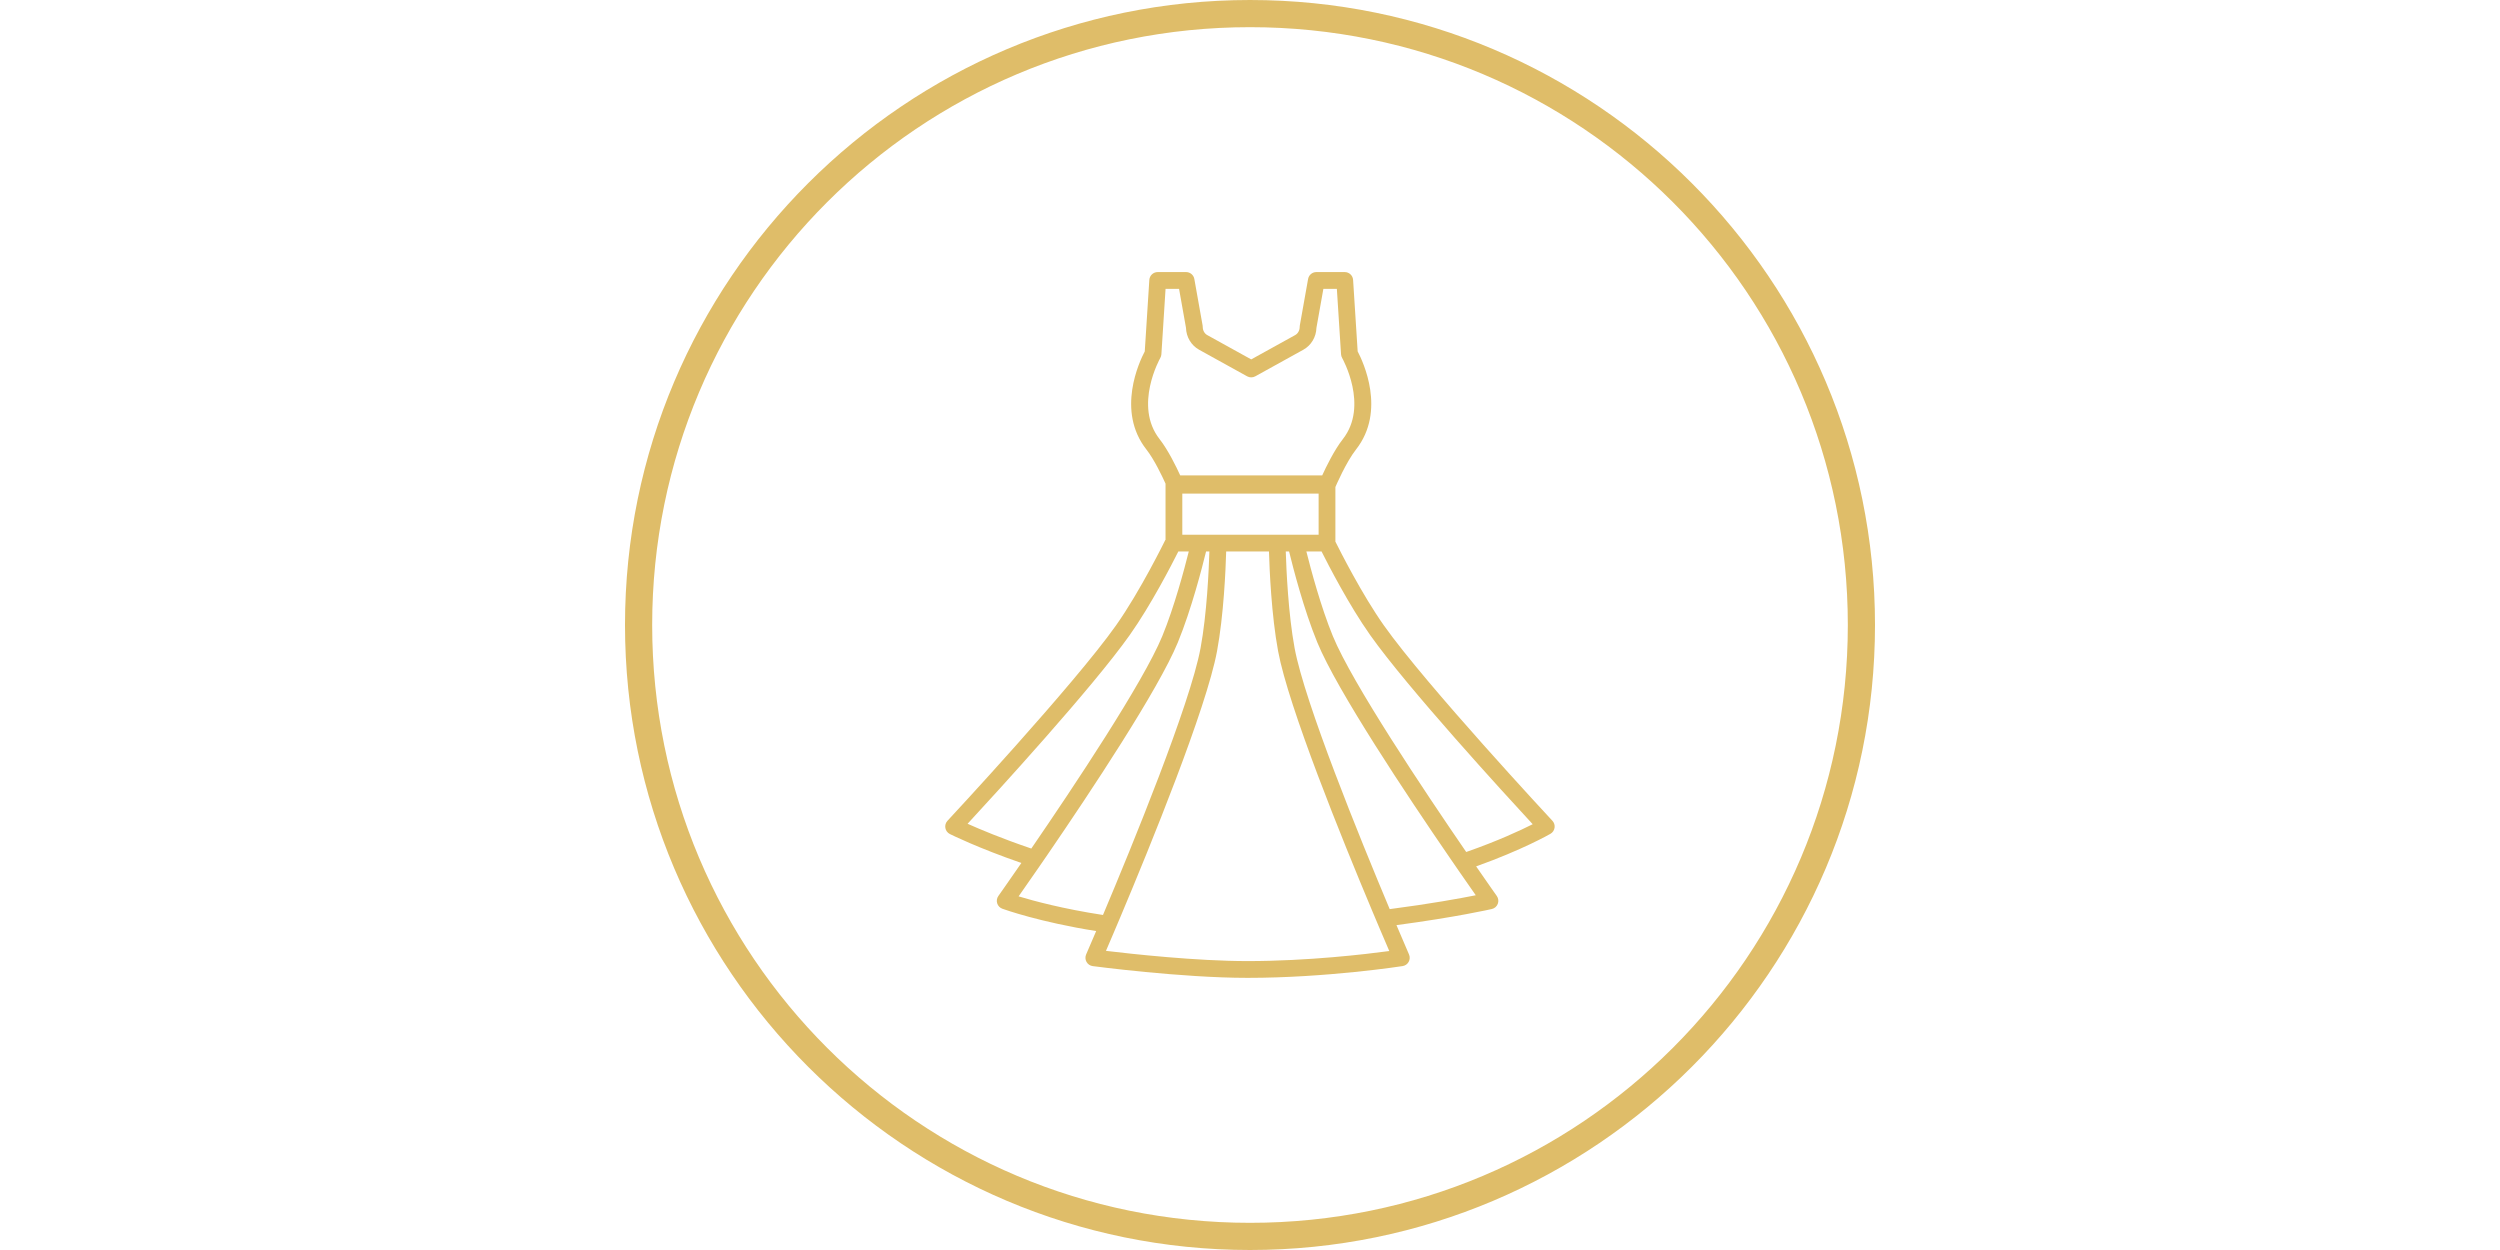 <svg version="1.0" preserveAspectRatio="xMidYMid meet" height="2160" viewBox="0 0 3240 1620" zoomAndPan="magnify" width="4320" xmlns:xlink="http://www.w3.org/1999/xlink" xmlns="http://www.w3.org/2000/svg"><defs><clipPath id="40c54c9c59"><path clip-rule="nonzero" d="M 1225 352.605 L 2015 352.605 L 2015 1267.605 L 1225 1267.605 Z M 1225 352.605"></path></clipPath></defs><g clip-path="url(#40c54c9c59)"><path fill-rule="nonzero" fill-opacity="1" d="M 1900.207 1104.191 C 1845.957 1025.211 1752.449 885.402 1727.355 824.359 C 1711.875 786.707 1698.785 737.578 1693.059 714.738 L 1712.758 714.738 C 1721.301 731.793 1748.281 784.246 1775.777 823.105 C 1824.105 891.402 1950.164 1028.98 1986.379 1068.18 C 1970.855 1075.984 1941.07 1089.934 1900.207 1104.191 Z M 1801.047 1178.227 C 1762.32 1086.078 1690.984 910.82 1677.816 839.988 C 1669.59 795.637 1667.07 738.012 1666.355 714.738 L 1670.664 714.738 C 1675.598 734.961 1689.707 789.949 1707.254 832.617 C 1732.828 894.879 1823.582 1031.062 1878.703 1111.379 C 1883.289 1118.066 1887.621 1124.336 1891.637 1130.168 C 1900.172 1142.484 1907.34 1152.754 1912.598 1160.254 C 1892.473 1164.273 1853.98 1171.32 1801.047 1178.227 Z M 1800.508 1232.547 C 1770.273 1236.625 1695.074 1245.566 1616.859 1245.566 C 1550.414 1245.566 1466.383 1236.297 1433.324 1232.316 C 1435.844 1226.441 1439.105 1218.871 1442.926 1209.883 C 1445.605 1203.566 1448.602 1196.539 1451.805 1188.934 C 1490.625 1096.816 1563.457 918.285 1577.262 843.973 C 1585.957 797.172 1588.449 738.133 1589.129 714.738 L 1644.598 714.738 C 1645.27 738.133 1647.758 797.172 1656.441 843.973 C 1669.863 916.219 1739.094 1086.961 1778.609 1181.027 C 1781.734 1188.48 1784.672 1195.449 1787.391 1201.844 C 1792.766 1214.539 1797.246 1225 1800.508 1232.547 Z M 1320.109 1161.684 C 1326.051 1153.227 1334.727 1140.801 1345.215 1125.617 C 1349.273 1119.73 1353.605 1113.445 1358.168 1106.801 C 1413.512 1025.973 1501.344 893.703 1526.469 832.617 C 1544.02 789.949 1558.129 734.961 1563.059 714.738 L 1567.371 714.738 C 1566.656 738.012 1564.148 795.617 1555.906 839.988 C 1542.379 912.828 1467.328 1096.055 1429.465 1185.812 C 1377.875 1177.949 1339.348 1167.52 1320.109 1161.684 Z M 1253.992 1067.602 C 1290.891 1027.672 1415.992 891.07 1464.082 823.105 C 1491.578 784.246 1518.566 731.793 1527.109 714.738 L 1540.645 714.738 C 1534.934 737.578 1521.855 786.688 1506.359 824.359 C 1481.73 884.242 1391.227 1020.031 1336.574 1099.719 C 1298.484 1086.785 1269.664 1074.629 1253.992 1067.602 Z M 1503.723 463.938 C 1504.555 462.488 1505.051 460.867 1505.156 459.199 L 1510.57 374.344 L 1528.055 374.344 L 1537.035 424.824 C 1537.391 436.789 1543.812 447.605 1553.988 453.238 L 1616.312 487.723 C 1619.582 489.531 1623.566 489.531 1626.836 487.723 L 1689.152 453.238 C 1699.328 447.605 1705.754 436.789 1706.109 424.824 L 1715.094 374.344 L 1732.57 374.344 L 1737.992 459.199 C 1738.098 460.852 1738.586 462.48 1739.414 463.926 C 1739.77 464.531 1774.262 525.922 1740.293 569.145 C 1729.238 583.203 1718.566 605.188 1713.566 616.148 L 1529.578 616.148 C 1524.574 605.188 1513.902 583.203 1502.859 569.145 C 1468.879 525.922 1503.375 464.531 1503.723 463.938 Z M 1532.273 693 L 1532.273 639.668 L 1708.93 639.668 L 1708.93 693 Z M 2011.938 1063.758 C 2010.309 1062.004 1848.184 887.793 1793.531 810.555 C 1765.25 770.594 1736.535 713.727 1730.668 701.938 L 1730.668 631.199 C 1731.191 629.961 1744.473 598.996 1757.379 582.574 C 1796.699 532.555 1766.48 468.586 1759.531 455.406 L 1753.617 362.781 C 1753.254 357.062 1748.508 352.605 1742.77 352.605 L 1705.988 352.605 C 1700.715 352.605 1696.207 356.383 1695.289 361.57 L 1684.555 421.871 C 1684.449 422.5 1684.391 423.141 1684.391 423.777 C 1684.391 428.184 1682.129 432.281 1678.625 434.219 L 1621.57 465.785 L 1564.52 434.219 C 1561.016 432.281 1558.758 428.184 1558.758 423.777 C 1558.758 423.141 1558.703 422.5 1558.59 421.871 L 1547.859 361.57 C 1546.934 356.383 1542.426 352.605 1537.156 352.605 L 1500.375 352.605 C 1494.645 352.605 1489.895 357.062 1489.527 362.781 L 1483.617 455.406 C 1476.664 468.586 1446.441 532.555 1485.762 582.574 C 1495.902 595.48 1506.312 617.445 1510.535 626.812 L 1510.535 699.828 L 1510.297 699.715 C 1509.969 700.367 1477.867 765.996 1446.336 810.555 C 1391.68 887.793 1229.559 1062.004 1227.922 1063.758 C 1225.586 1066.258 1224.574 1069.715 1225.191 1073.105 C 1225.785 1076.473 1227.945 1079.355 1231.023 1080.898 C 1232.672 1081.711 1267.32 1098.934 1323.695 1118.426 C 1305.984 1144.098 1294.316 1160.578 1293.863 1161.215 C 1291.902 1163.98 1291.344 1167.5 1292.355 1170.738 C 1293.375 1173.988 1295.836 1176.555 1299.023 1177.715 C 1302.156 1178.84 1347.918 1195.16 1420.645 1206.645 C 1412.766 1225.16 1407.879 1236.406 1407.625 1236.965 C 1406.266 1240.086 1406.441 1243.672 1408.125 1246.645 C 1409.797 1249.617 1412.766 1251.625 1416.156 1252.078 C 1417.297 1252.219 1531.184 1267.305 1616.859 1267.305 C 1719.461 1267.305 1816.848 1252.184 1817.824 1252.043 C 1821.133 1251.512 1824.035 1249.488 1825.648 1246.531 C 1827.277 1243.578 1827.438 1240.047 1826.078 1236.965 C 1825.789 1236.332 1819.578 1222.004 1809.812 1198.965 C 1887.203 1188.676 1932.688 1178.262 1933.441 1178.078 C 1936.98 1177.266 1939.859 1174.746 1941.141 1171.355 C 1942.43 1167.973 1941.961 1164.168 1939.859 1161.215 C 1939.445 1160.613 1929.062 1145.98 1913.066 1122.828 C 1972.918 1101.473 2007.875 1081.477 2009.418 1080.586 C 2012.285 1078.922 2014.234 1076.059 2014.723 1072.781 C 2015.234 1069.496 2014.199 1066.188 2011.938 1063.758" fill="#dfbd69"></path></g><path fill-rule="nonzero" fill-opacity="1" d="M 1620 0 C 1173.09 0 810 363.09 810 810 C 810 1256.91 1173.09 1620 1620 1620 C 2066.91 1620 2430 1256.91 2430 810 C 2430 363.09 2066.91 0 1620 0 Z M 1620 35.219 C 2048.348 35.219 2394.781 381.652 2394.781 810 C 2394.781 1238.348 2048.348 1584.781 1620 1584.781 C 1191.652 1584.781 845.219 1238.348 845.219 810 C 845.219 381.652 1191.652 35.219 1620 35.219 Z M 1620 35.219" fill="#dfbd69"></path></svg>
